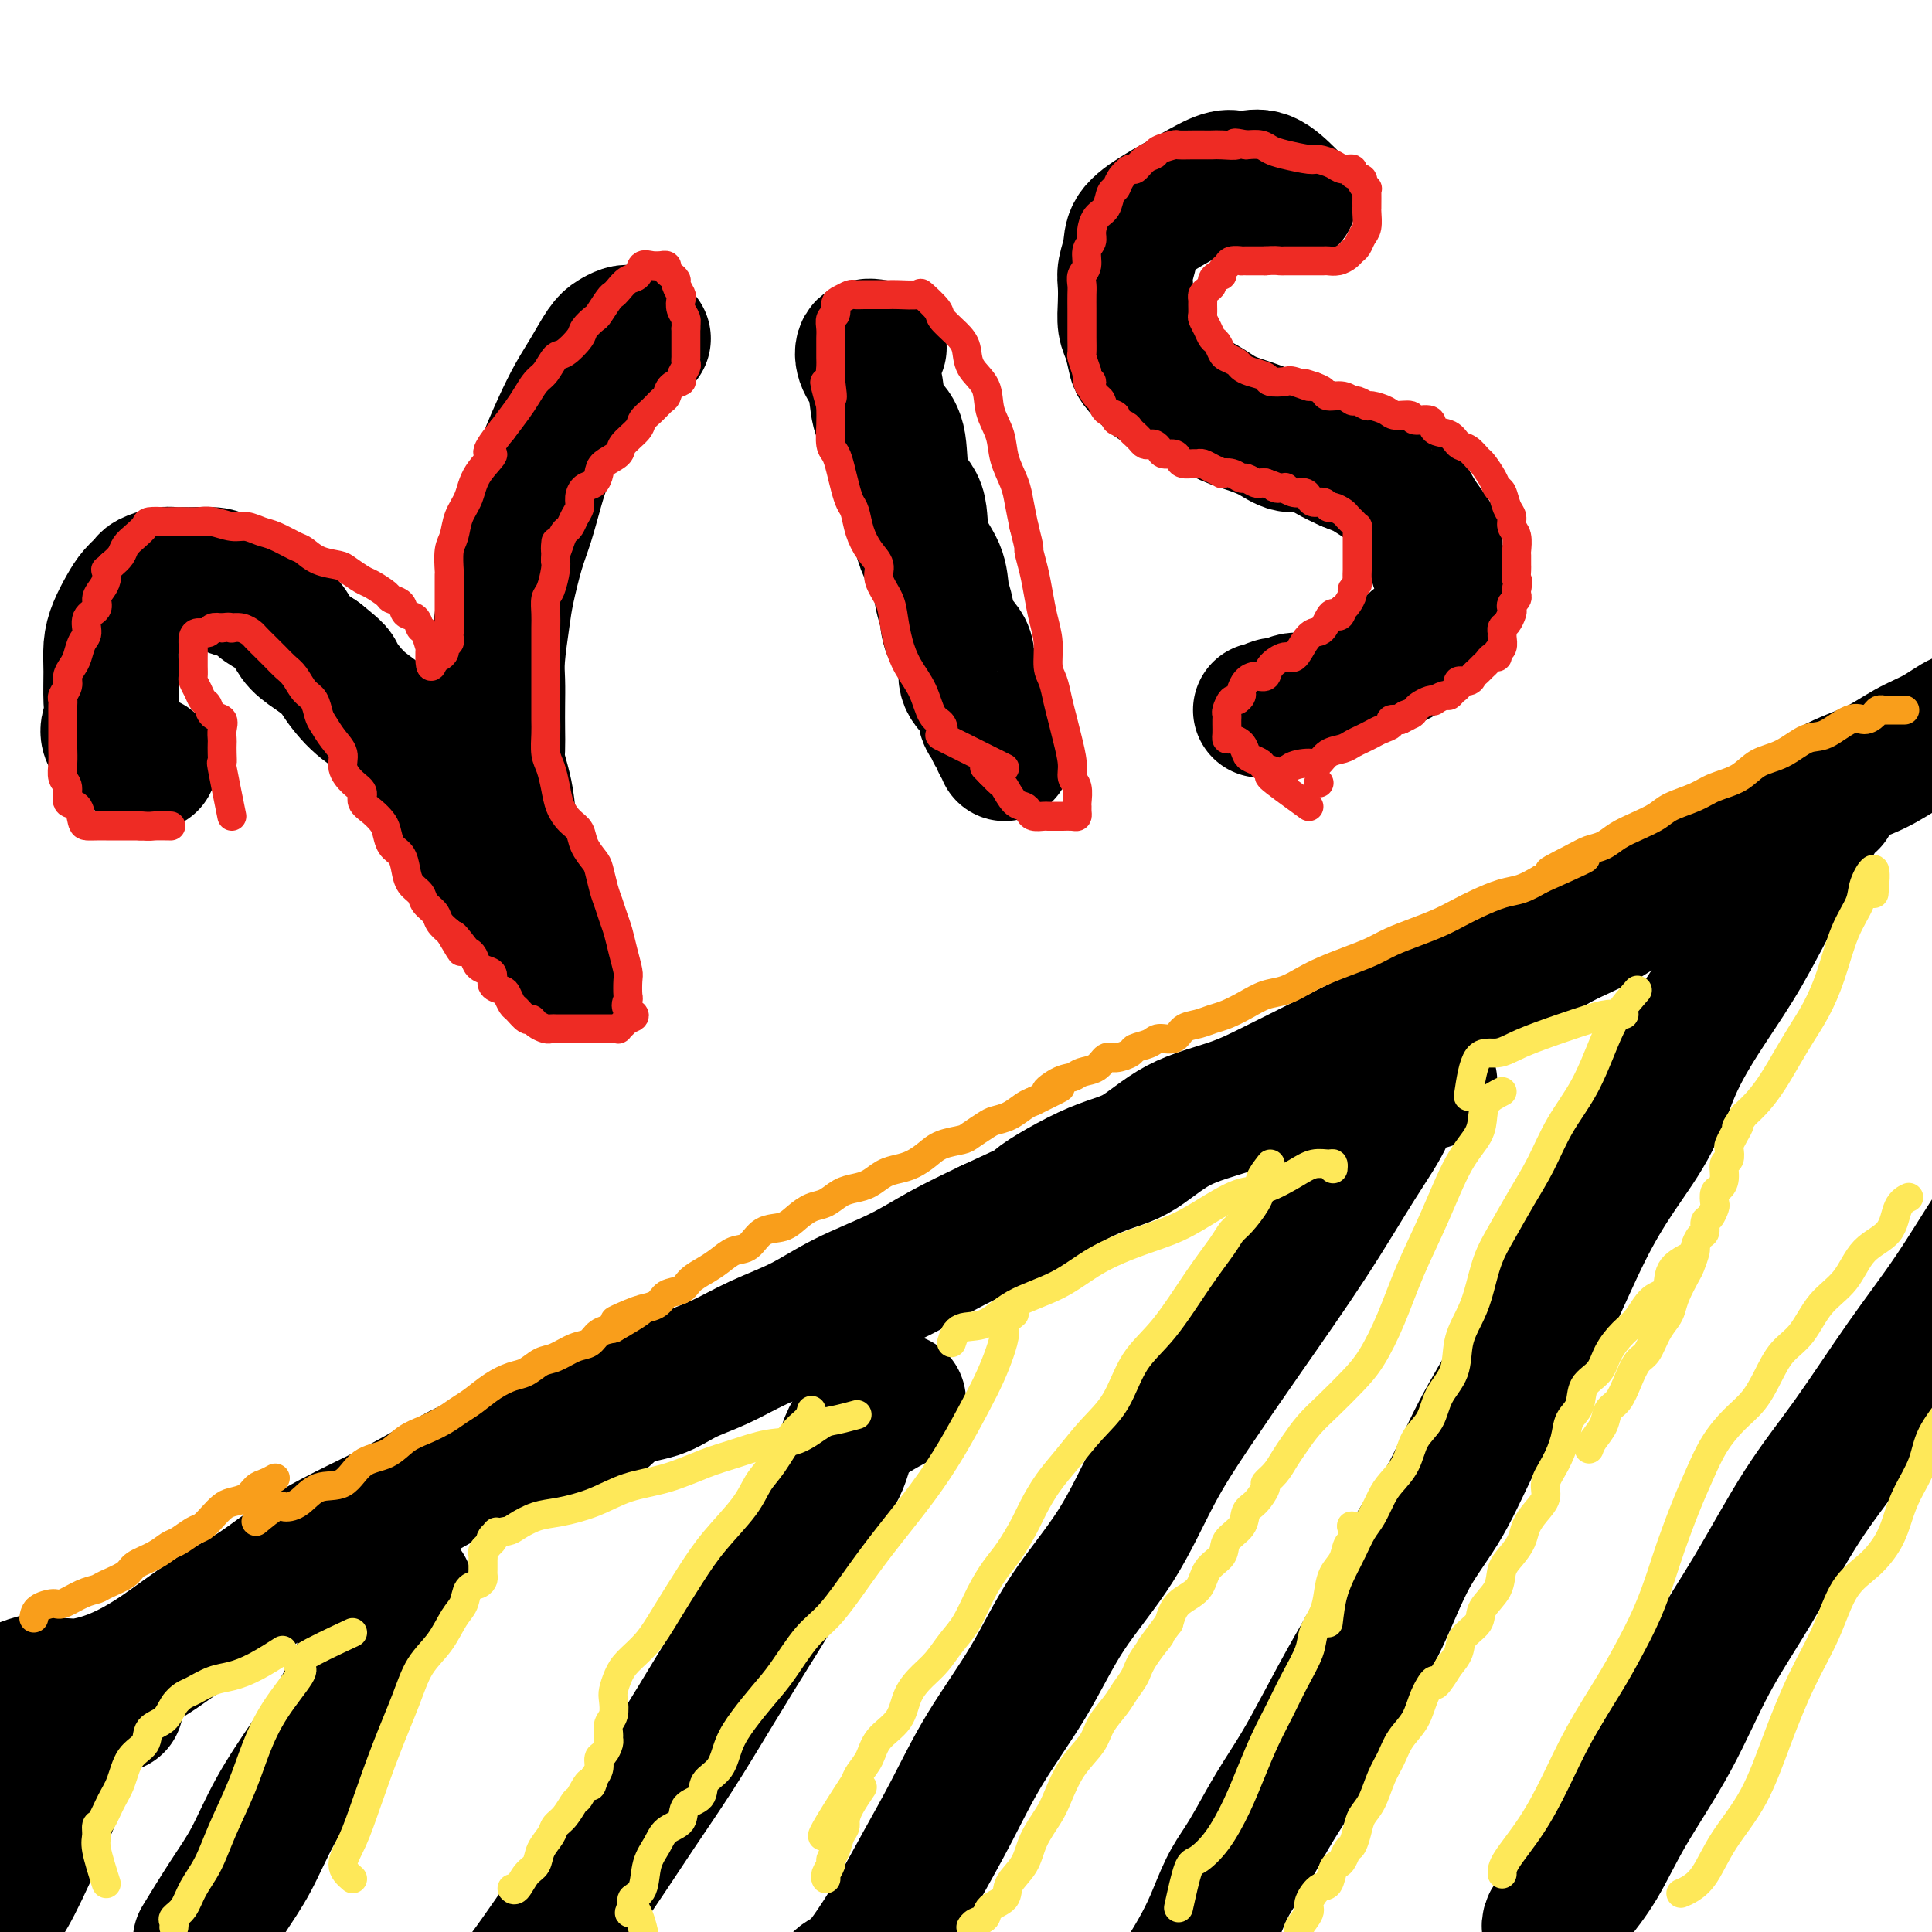 <svg viewBox='0 0 400 400' version='1.1' xmlns='http://www.w3.org/2000/svg' xmlns:xlink='http://www.w3.org/1999/xlink'><g fill='none' stroke='#000000' stroke-width='28' stroke-linecap='round' stroke-linejoin='round'><path d='M186,290c-3.579,1.931 -7.157,3.862 -9,6c-1.843,2.138 -1.950,4.485 -3,7c-1.050,2.515 -3.044,5.200 -5,9c-1.956,3.800 -3.875,8.717 -6,13c-2.125,4.283 -4.457,7.934 -7,12c-2.543,4.066 -5.297,8.547 -8,13c-2.703,4.453 -5.355,8.877 -8,13c-2.645,4.123 -5.283,7.944 -8,12c-2.717,4.056 -5.511,8.345 -8,12c-2.489,3.655 -4.672,6.674 -7,10c-2.328,3.326 -4.802,6.960 -7,10c-2.198,3.040 -4.119,5.488 -6,8c-1.881,2.512 -3.722,5.090 -5,7c-1.278,1.910 -1.992,3.153 -3,4c-1.008,0.847 -2.311,1.298 -3,2c-0.689,0.702 -0.763,1.656 -1,2c-0.237,0.344 -0.638,0.078 -1,0c-0.362,-0.078 -0.685,0.031 -1,0c-0.315,-0.031 -0.623,-0.201 -1,0c-0.377,0.201 -0.822,0.772 -1,1c-0.178,0.228 -0.089,0.114 0,0'/><path d='M296,224c-2.856,0.486 -5.711,0.972 -7,2c-1.289,1.028 -1.010,2.598 -2,5c-0.990,2.402 -3.249,5.636 -6,10c-2.751,4.364 -5.995,9.859 -10,16c-4.005,6.141 -8.772,12.930 -13,19c-4.228,6.070 -7.919,11.422 -11,16c-3.081,4.578 -5.554,8.382 -8,13c-2.446,4.618 -4.865,10.051 -8,15c-3.135,4.949 -6.984,9.416 -10,14c-3.016,4.584 -5.197,9.286 -8,14c-2.803,4.714 -6.227,9.439 -9,14c-2.773,4.561 -4.895,8.959 -7,13c-2.105,4.041 -4.192,7.726 -6,11c-1.808,3.274 -3.336,6.138 -5,9c-1.664,2.862 -3.464,5.721 -5,8c-1.536,2.279 -2.808,3.977 -4,5c-1.192,1.023 -2.306,1.371 -3,2c-0.694,0.629 -0.970,1.540 -1,2c-0.030,0.460 0.184,0.470 0,1c-0.184,0.530 -0.767,1.580 -1,2c-0.233,0.420 -0.117,0.210 0,0'/><path d='M379,166c-0.499,0.238 -0.998,0.477 -2,2c-1.002,1.523 -2.508,4.331 -4,7c-1.492,2.669 -2.970,5.199 -5,9c-2.030,3.801 -4.614,8.872 -7,13c-2.386,4.128 -4.576,7.314 -7,11c-2.424,3.686 -5.084,7.874 -7,12c-1.916,4.126 -3.090,8.190 -5,12c-1.910,3.810 -4.557,7.366 -7,11c-2.443,3.634 -4.682,7.347 -7,12c-2.318,4.653 -4.716,10.247 -7,15c-2.284,4.753 -4.454,8.665 -7,13c-2.546,4.335 -5.466,9.091 -8,14c-2.534,4.909 -4.680,9.969 -7,14c-2.320,4.031 -4.815,7.033 -7,11c-2.185,3.967 -4.061,8.897 -6,13c-1.939,4.103 -3.940,7.377 -6,11c-2.060,3.623 -4.179,7.595 -6,11c-1.821,3.405 -3.344,6.242 -5,9c-1.656,2.758 -3.444,5.436 -5,8c-1.556,2.564 -2.881,5.013 -4,7c-1.119,1.987 -2.032,3.510 -3,5c-0.968,1.490 -1.991,2.946 -3,5c-1.009,2.054 -2.002,4.707 -3,7c-0.998,2.293 -1.999,4.227 -3,6c-1.001,1.773 -2.000,3.387 -3,5'/><path d='M245,409c-21.190,39.179 -7.167,15.625 -2,8c5.167,-7.625 1.476,0.679 0,4c-1.476,3.321 -0.738,1.661 0,0'/><path d='M332,382c-2.453,3.179 -4.905,6.357 -6,8c-1.095,1.643 -0.832,1.750 -1,2c-0.168,0.250 -0.766,0.645 -1,1c-0.234,0.355 -0.105,0.672 0,1c0.105,0.328 0.184,0.667 0,1c-0.184,0.333 -0.632,0.659 -1,1c-0.368,0.341 -0.655,0.698 -1,1c-0.345,0.302 -0.747,0.550 -1,1c-0.253,0.450 -0.358,1.104 0,1c0.358,-0.104 1.178,-0.964 2,-2c0.822,-1.036 1.648,-2.249 3,-4c1.352,-1.751 3.232,-4.041 5,-7c1.768,-2.959 3.424,-6.586 6,-11c2.576,-4.414 6.070,-9.614 9,-15c2.930,-5.386 5.294,-10.959 8,-16c2.706,-5.041 5.753,-9.549 9,-15c3.247,-5.451 6.693,-11.846 10,-17c3.307,-5.154 6.475,-9.069 10,-14c3.525,-4.931 7.408,-10.879 11,-16c3.592,-5.121 6.895,-9.414 10,-14c3.105,-4.586 6.013,-9.465 9,-14c2.987,-4.535 6.052,-8.726 9,-13c2.948,-4.274 5.780,-8.630 8,-12c2.220,-3.370 3.828,-5.753 6,-9c2.172,-3.247 4.906,-7.356 6,-9c1.094,-1.644 0.547,-0.822 0,0'/><path d='M84,329c-1.345,1.471 -2.691,2.941 -4,5c-1.309,2.059 -2.583,4.705 -4,8c-1.417,3.295 -2.978,7.237 -5,11c-2.022,3.763 -4.504,7.346 -7,11c-2.496,3.654 -5.006,7.380 -7,11c-1.994,3.620 -3.473,7.135 -5,10c-1.527,2.865 -3.104,5.079 -5,8c-1.896,2.921 -4.113,6.549 -5,8c-0.887,1.451 -0.443,0.726 0,0'/><path d='M24,353c-2.728,0.662 -5.456,1.323 -7,3c-1.544,1.677 -1.903,4.369 -3,8c-1.097,3.631 -2.933,8.200 -5,13c-2.067,4.800 -4.364,9.831 -6,13c-1.636,3.169 -2.610,4.477 -3,5c-0.390,0.523 -0.195,0.262 0,0'/><path d='M8,348c-1.477,0.420 -2.955,0.841 -3,1c-0.045,0.159 1.341,0.058 3,0c1.659,-0.058 3.591,-0.072 5,0c1.409,0.072 2.295,0.230 4,0c1.705,-0.230 4.229,-0.850 7,-2c2.771,-1.150 5.790,-2.832 9,-5c3.210,-2.168 6.613,-4.823 10,-7c3.387,-2.177 6.760,-3.877 10,-6c3.240,-2.123 6.349,-4.670 10,-7c3.651,-2.330 7.844,-4.443 11,-6c3.156,-1.557 5.277,-2.556 8,-4c2.723,-1.444 6.050,-3.332 9,-5c2.950,-1.668 5.524,-3.116 8,-4c2.476,-0.884 4.855,-1.203 7,-2c2.145,-0.797 4.057,-2.071 6,-3c1.943,-0.929 3.917,-1.512 6,-2c2.083,-0.488 4.273,-0.881 6,-2c1.727,-1.119 2.989,-2.963 5,-4c2.011,-1.037 4.769,-1.266 7,-2c2.231,-0.734 3.936,-1.973 6,-3c2.064,-1.027 4.489,-1.841 7,-3c2.511,-1.159 5.108,-2.661 8,-4c2.892,-1.339 6.079,-2.513 9,-4c2.921,-1.487 5.577,-3.285 9,-5c3.423,-1.715 7.614,-3.346 11,-5c3.386,-1.654 5.967,-3.330 9,-5c3.033,-1.670 6.516,-3.335 10,-5'/><path d='M205,254c19.428,-9.010 10.998,-5.035 10,-5c-0.998,0.035 5.436,-3.868 10,-6c4.564,-2.132 7.259,-2.491 10,-4c2.741,-1.509 5.528,-4.168 9,-6c3.472,-1.832 7.628,-2.838 11,-4c3.372,-1.162 5.959,-2.480 9,-4c3.041,-1.520 6.536,-3.240 10,-5c3.464,-1.760 6.898,-3.559 10,-5c3.102,-1.441 5.874,-2.525 9,-4c3.126,-1.475 6.608,-3.339 10,-5c3.392,-1.661 6.694,-3.117 10,-5c3.306,-1.883 6.617,-4.194 10,-6c3.383,-1.806 6.839,-3.107 10,-5c3.161,-1.893 6.029,-4.379 9,-6c2.971,-1.621 6.046,-2.375 9,-4c2.954,-1.625 5.786,-4.119 9,-6c3.214,-1.881 6.809,-3.150 10,-5c3.191,-1.850 5.977,-4.282 9,-6c3.023,-1.718 6.282,-2.721 9,-4c2.718,-1.279 4.896,-2.832 7,-4c2.104,-1.168 4.136,-1.949 6,-3c1.864,-1.051 3.560,-2.372 5,-3c1.440,-0.628 2.623,-0.564 4,-1c1.377,-0.436 2.947,-1.371 4,-2c1.053,-0.629 1.589,-0.953 2,-1c0.411,-0.047 0.698,0.183 1,0c0.302,-0.183 0.620,-0.780 1,-1c0.380,-0.220 0.823,-0.063 1,0c0.177,0.063 0.089,0.031 0,0'/><path d='M31,158c-3.382,-1.742 -6.763,-3.484 -8,-5c-1.237,-1.516 -0.329,-2.807 0,-4c0.329,-1.193 0.080,-2.290 0,-4c-0.080,-1.710 0.009,-4.033 0,-6c-0.009,-1.967 -0.114,-3.577 0,-5c0.114,-1.423 0.448,-2.657 1,-4c0.552,-1.343 1.320,-2.794 2,-4c0.680,-1.206 1.270,-2.165 2,-3c0.730,-0.835 1.600,-1.544 2,-2c0.400,-0.456 0.332,-0.658 1,-1c0.668,-0.342 2.073,-0.824 3,-1c0.927,-0.176 1.375,-0.045 2,0c0.625,0.045 1.425,0.005 2,0c0.575,-0.005 0.924,0.025 2,0c1.076,-0.025 2.878,-0.106 4,0c1.122,0.106 1.563,0.398 2,1c0.437,0.602 0.870,1.515 2,2c1.130,0.485 2.959,0.541 4,1c1.041,0.459 1.296,1.319 2,2c0.704,0.681 1.859,1.183 3,2c1.141,0.817 2.269,1.951 3,3c0.731,1.049 1.066,2.014 2,3c0.934,0.986 2.467,1.993 4,3'/><path d='M66,136c4.133,3.281 3.467,2.982 4,4c0.533,1.018 2.267,3.351 4,5c1.733,1.649 3.465,2.612 5,4c1.535,1.388 2.871,3.200 4,5c1.129,1.800 2.049,3.589 3,5c0.951,1.411 1.931,2.443 3,4c1.069,1.557 2.227,3.639 3,5c0.773,1.361 1.162,2.003 2,3c0.838,0.997 2.126,2.351 3,4c0.874,1.649 1.333,3.593 2,5c0.667,1.407 1.541,2.276 2,3c0.459,0.724 0.501,1.304 1,2c0.499,0.696 1.453,1.507 2,2c0.547,0.493 0.685,0.667 1,1c0.315,0.333 0.805,0.825 1,1c0.195,0.175 0.095,0.035 0,0c-0.095,-0.035 -0.185,0.037 0,0c0.185,-0.037 0.646,-0.184 1,0c0.354,0.184 0.602,0.697 1,1c0.398,0.303 0.947,0.396 1,1c0.053,0.604 -0.389,1.720 0,2c0.389,0.280 1.610,-0.276 2,0c0.390,0.276 -0.049,1.386 0,2c0.049,0.614 0.588,0.734 1,1c0.412,0.266 0.698,0.680 1,1c0.302,0.320 0.620,0.548 1,1c0.380,0.452 0.823,1.129 1,1c0.177,-0.129 0.089,-1.065 0,-2'/><path d='M115,197c7.228,9.206 0.799,1.720 -2,-2c-2.799,-3.720 -1.968,-3.674 -2,-5c-0.032,-1.326 -0.926,-4.025 -2,-7c-1.074,-2.975 -2.326,-6.227 -3,-9c-0.674,-2.773 -0.769,-5.066 -1,-7c-0.231,-1.934 -0.598,-3.510 -1,-5c-0.402,-1.490 -0.840,-2.894 -1,-4c-0.160,-1.106 -0.044,-1.912 0,-3c0.044,-1.088 0.015,-2.457 0,-4c-0.015,-1.543 -0.016,-3.259 0,-5c0.016,-1.741 0.049,-3.508 0,-5c-0.049,-1.492 -0.179,-2.710 0,-5c0.179,-2.290 0.667,-5.651 1,-8c0.333,-2.349 0.511,-3.686 1,-6c0.489,-2.314 1.289,-5.604 2,-8c0.711,-2.396 1.334,-3.897 2,-6c0.666,-2.103 1.374,-4.809 2,-7c0.626,-2.191 1.168,-3.868 2,-6c0.832,-2.132 1.952,-4.718 3,-7c1.048,-2.282 2.024,-4.261 3,-6c0.976,-1.739 1.952,-3.237 3,-5c1.048,-1.763 2.169,-3.789 3,-5c0.831,-1.211 1.372,-1.606 2,-2c0.628,-0.394 1.344,-0.786 2,-1c0.656,-0.214 1.254,-0.250 2,0c0.746,0.250 1.642,0.786 2,1c0.358,0.214 0.179,0.107 0,0'/><path d='M182,72c-1.212,-0.262 -2.424,-0.524 -3,0c-0.576,0.524 -0.515,1.833 0,3c0.515,1.167 1.484,2.192 2,4c0.516,1.808 0.580,4.399 1,6c0.420,1.601 1.196,2.212 2,3c0.804,0.788 1.638,1.753 2,4c0.362,2.247 0.254,5.777 1,8c0.746,2.223 2.347,3.140 3,5c0.653,1.860 0.358,4.665 1,7c0.642,2.335 2.222,4.202 3,6c0.778,1.798 0.753,3.528 1,5c0.247,1.472 0.765,2.688 1,4c0.235,1.312 0.186,2.721 1,4c0.814,1.279 2.490,2.430 3,4c0.510,1.570 -0.148,3.561 0,5c0.148,1.439 1.100,2.325 2,3c0.900,0.675 1.747,1.137 2,2c0.253,0.863 -0.090,2.125 0,3c0.090,0.875 0.611,1.362 1,2c0.389,0.638 0.644,1.428 1,2c0.356,0.572 0.813,0.928 1,1c0.187,0.072 0.102,-0.138 0,0c-0.102,0.138 -0.223,0.625 0,1c0.223,0.375 0.791,0.640 1,1c0.209,0.360 0.060,0.817 0,1c-0.060,0.183 -0.030,0.091 0,0'/><path d='M267,41c-1.706,-1.686 -3.413,-3.372 -5,-4c-1.587,-0.628 -3.056,-0.199 -4,0c-0.944,0.199 -1.363,0.167 -2,0c-0.637,-0.167 -1.490,-0.468 -3,0c-1.510,0.468 -3.676,1.704 -6,3c-2.324,1.296 -4.805,2.653 -7,4c-2.195,1.347 -4.105,2.684 -5,4c-0.895,1.316 -0.777,2.611 -1,4c-0.223,1.389 -0.789,2.874 -1,4c-0.211,1.126 -0.067,1.895 0,3c0.067,1.105 0.058,2.546 0,4c-0.058,1.454 -0.163,2.922 0,4c0.163,1.078 0.595,1.765 1,3c0.405,1.235 0.782,3.018 1,4c0.218,0.982 0.276,1.164 1,2c0.724,0.836 2.114,2.325 3,3c0.886,0.675 1.267,0.537 2,1c0.733,0.463 1.816,1.527 3,2c1.184,0.473 2.469,0.355 4,1c1.531,0.645 3.308,2.052 5,3c1.692,0.948 3.299,1.437 5,2c1.701,0.563 3.497,1.201 5,2c1.503,0.799 2.712,1.761 4,2c1.288,0.239 2.654,-0.243 4,0c1.346,0.243 2.670,1.212 4,2c1.330,0.788 2.665,1.394 4,2'/><path d='M279,96c6.723,2.762 3.531,1.166 3,1c-0.531,-0.166 1.600,1.099 3,2c1.400,0.901 2.067,1.439 3,2c0.933,0.561 2.130,1.145 3,2c0.870,0.855 1.413,1.980 2,3c0.587,1.020 1.219,1.935 2,3c0.781,1.065 1.712,2.281 2,3c0.288,0.719 -0.067,0.941 0,2c0.067,1.059 0.556,2.955 1,4c0.444,1.045 0.844,1.238 1,2c0.156,0.762 0.069,2.091 0,3c-0.069,0.909 -0.119,1.397 0,2c0.119,0.603 0.406,1.320 0,2c-0.406,0.680 -1.507,1.323 -2,2c-0.493,0.677 -0.379,1.388 -1,2c-0.621,0.612 -1.979,1.126 -3,2c-1.021,0.874 -1.707,2.109 -3,3c-1.293,0.891 -3.193,1.439 -5,2c-1.807,0.561 -3.520,1.135 -5,2c-1.480,0.865 -2.728,2.020 -4,3c-1.272,0.980 -2.569,1.783 -4,2c-1.431,0.217 -2.995,-0.152 -4,0c-1.005,0.152 -1.450,0.825 -2,1c-0.550,0.175 -1.205,-0.149 -2,0c-0.795,0.149 -1.728,0.772 -2,1c-0.272,0.228 0.119,0.061 0,0c-0.119,-0.061 -0.748,-0.018 -1,0c-0.252,0.018 -0.126,0.009 0,0'/></g>
<g fill='none' stroke='#EE2B24' stroke-width='6' stroke-linecap='round' stroke-linejoin='round'><path d='M273,162c0.000,0.000 0.100,0.100 0.1,0.1'/><path d='M271,167c-3.576,-2.587 -7.152,-5.175 -8,-6c-0.848,-0.825 1.032,0.112 2,0c0.968,-0.112 1.026,-1.273 2,-2c0.974,-0.727 2.866,-1.021 4,-1c1.134,0.021 1.511,0.356 2,0c0.489,-0.356 1.090,-1.405 2,-2c0.910,-0.595 2.130,-0.737 3,-1c0.870,-0.263 1.390,-0.648 2,-1c0.610,-0.352 1.311,-0.672 2,-1c0.689,-0.328 1.367,-0.662 2,-1c0.633,-0.338 1.221,-0.678 2,-1c0.779,-0.322 1.748,-0.625 2,-1c0.252,-0.375 -0.214,-0.821 0,-1c0.214,-0.179 1.107,-0.089 2,0'/><path d='M290,149c4.357,-2.096 1.748,-1.336 1,-1c-0.748,0.336 0.364,0.247 1,0c0.636,-0.247 0.796,-0.654 1,-1c0.204,-0.346 0.454,-0.633 1,-1c0.546,-0.367 1.389,-0.816 2,-1c0.611,-0.184 0.989,-0.105 1,0c0.011,0.105 -0.347,0.236 0,0c0.347,-0.236 1.398,-0.838 2,-1c0.602,-0.162 0.757,0.115 1,0c0.243,-0.115 0.576,-0.622 1,-1c0.424,-0.378 0.940,-0.626 1,-1c0.060,-0.374 -0.335,-0.874 0,-1c0.335,-0.126 1.399,0.121 2,0c0.601,-0.121 0.738,-0.611 1,-1c0.262,-0.389 0.649,-0.678 1,-1c0.351,-0.322 0.668,-0.678 1,-1c0.332,-0.322 0.681,-0.610 1,-1c0.319,-0.390 0.607,-0.882 1,-1c0.393,-0.118 0.890,0.137 1,0c0.110,-0.137 -0.167,-0.667 0,-1c0.167,-0.333 0.780,-0.469 1,-1c0.220,-0.531 0.049,-1.455 0,-2c-0.049,-0.545 0.026,-0.709 0,-1c-0.026,-0.291 -0.151,-0.708 0,-1c0.151,-0.292 0.580,-0.459 1,-1c0.420,-0.541 0.830,-1.454 1,-2c0.170,-0.546 0.098,-0.724 0,-1c-0.098,-0.276 -0.222,-0.651 0,-1c0.222,-0.349 0.791,-0.671 1,-1c0.209,-0.329 0.060,-0.665 0,-1c-0.060,-0.335 -0.030,-0.667 0,-1'/><path d='M314,122c0.464,-2.196 0.124,-1.686 0,-2c-0.124,-0.314 -0.032,-1.453 0,-2c0.032,-0.547 0.005,-0.503 0,-1c-0.005,-0.497 0.014,-1.537 0,-2c-0.014,-0.463 -0.059,-0.349 0,-1c0.059,-0.651 0.223,-2.066 0,-3c-0.223,-0.934 -0.834,-1.388 -1,-2c-0.166,-0.612 0.111,-1.384 0,-2c-0.111,-0.616 -0.611,-1.076 -1,-2c-0.389,-0.924 -0.667,-2.312 -1,-3c-0.333,-0.688 -0.722,-0.675 -1,-1c-0.278,-0.325 -0.445,-0.989 -1,-2c-0.555,-1.011 -1.498,-2.369 -2,-3c-0.502,-0.631 -0.562,-0.535 -1,-1c-0.438,-0.465 -1.253,-1.491 -2,-2c-0.747,-0.509 -1.427,-0.499 -2,-1c-0.573,-0.501 -1.041,-1.511 -2,-2c-0.959,-0.489 -2.411,-0.456 -3,-1c-0.589,-0.544 -0.316,-1.665 -1,-2c-0.684,-0.335 -2.323,0.116 -3,0c-0.677,-0.116 -0.390,-0.801 -1,-1c-0.610,-0.199 -2.118,0.086 -3,0c-0.882,-0.086 -1.139,-0.544 -2,-1c-0.861,-0.456 -2.326,-0.911 -3,-1c-0.674,-0.089 -0.555,0.187 -1,0c-0.445,-0.187 -1.452,-0.838 -2,-1c-0.548,-0.162 -0.636,0.164 -1,0c-0.364,-0.164 -1.005,-0.817 -2,-1c-0.995,-0.183 -2.345,0.105 -3,0c-0.655,-0.105 -0.616,-0.601 -1,-1c-0.384,-0.399 -1.192,-0.699 -2,-1'/><path d='M272,80c-4.396,-1.487 -1.386,-0.205 -1,0c0.386,0.205 -1.854,-0.666 -3,-1c-1.146,-0.334 -1.200,-0.131 -2,0c-0.800,0.131 -2.346,0.190 -3,0c-0.654,-0.190 -0.417,-0.629 -1,-1c-0.583,-0.371 -1.988,-0.676 -3,-1c-1.012,-0.324 -1.633,-0.668 -2,-1c-0.367,-0.332 -0.480,-0.651 -1,-1c-0.520,-0.349 -1.449,-0.726 -2,-1c-0.551,-0.274 -0.726,-0.445 -1,-1c-0.274,-0.555 -0.648,-1.496 -1,-2c-0.352,-0.504 -0.683,-0.573 -1,-1c-0.317,-0.427 -0.621,-1.214 -1,-2c-0.379,-0.786 -0.834,-1.573 -1,-2c-0.166,-0.427 -0.042,-0.496 0,-1c0.042,-0.504 0.001,-1.445 0,-2c-0.001,-0.555 0.037,-0.726 0,-1c-0.037,-0.274 -0.151,-0.652 0,-1c0.151,-0.348 0.566,-0.667 1,-1c0.434,-0.333 0.886,-0.681 1,-1c0.114,-0.319 -0.110,-0.610 0,-1c0.110,-0.390 0.553,-0.879 1,-1c0.447,-0.121 0.898,0.125 1,0c0.102,-0.125 -0.146,-0.622 0,-1c0.146,-0.378 0.686,-0.637 1,-1c0.314,-0.363 0.402,-0.829 1,-1c0.598,-0.171 1.704,-0.046 2,0c0.296,0.046 -0.220,0.012 0,0c0.220,-0.012 1.175,-0.003 2,0c0.825,0.003 1.522,0.001 2,0c0.478,-0.001 0.739,-0.000 1,0'/><path d='M262,54c1.876,-0.155 2.568,-0.041 3,0c0.432,0.041 0.606,0.011 1,0c0.394,-0.011 1.008,-0.003 2,0c0.992,0.003 2.363,0.002 3,0c0.637,-0.002 0.542,-0.003 1,0c0.458,0.003 1.471,0.012 2,0c0.529,-0.012 0.576,-0.044 1,0c0.424,0.044 1.227,0.163 2,0c0.773,-0.163 1.517,-0.609 2,-1c0.483,-0.391 0.704,-0.728 1,-1c0.296,-0.272 0.668,-0.479 1,-1c0.332,-0.521 0.625,-1.357 1,-2c0.375,-0.643 0.833,-1.093 1,-2c0.167,-0.907 0.045,-2.271 0,-3c-0.045,-0.729 -0.011,-0.821 0,-1c0.011,-0.179 -0.001,-0.443 0,-1c0.001,-0.557 0.017,-1.406 0,-2c-0.017,-0.594 -0.065,-0.932 0,-1c0.065,-0.068 0.243,0.136 0,0c-0.243,-0.136 -0.909,-0.610 -1,-1c-0.091,-0.390 0.391,-0.696 0,-1c-0.391,-0.304 -1.656,-0.607 -2,-1c-0.344,-0.393 0.234,-0.875 0,-1c-0.234,-0.125 -1.280,0.107 -2,0c-0.720,-0.107 -1.113,-0.553 -2,-1c-0.887,-0.447 -2.267,-0.894 -3,-1c-0.733,-0.106 -0.818,0.129 -2,0c-1.182,-0.129 -3.461,-0.622 -5,-1c-1.539,-0.378 -2.337,-0.640 -3,-1c-0.663,-0.360 -1.189,-0.817 -2,-1c-0.811,-0.183 -1.905,-0.091 -3,0'/><path d='M258,30c-3.700,-0.774 -1.948,-0.207 -2,0c-0.052,0.207 -1.906,0.056 -3,0c-1.094,-0.056 -1.429,-0.016 -2,0c-0.571,0.016 -1.379,0.007 -2,0c-0.621,-0.007 -1.055,-0.013 -2,0c-0.945,0.013 -2.403,0.044 -3,0c-0.597,-0.044 -0.335,-0.161 -1,0c-0.665,0.161 -2.257,0.602 -3,1c-0.743,0.398 -0.637,0.753 -1,1c-0.363,0.247 -1.196,0.385 -2,1c-0.804,0.615 -1.578,1.707 -2,2c-0.422,0.293 -0.493,-0.213 -1,0c-0.507,0.213 -1.449,1.144 -2,2c-0.551,0.856 -0.712,1.636 -1,2c-0.288,0.364 -0.703,0.310 -1,1c-0.297,0.690 -0.476,2.123 -1,3c-0.524,0.877 -1.393,1.197 -2,2c-0.607,0.803 -0.951,2.088 -1,3c-0.049,0.912 0.197,1.452 0,2c-0.197,0.548 -0.837,1.104 -1,2c-0.163,0.896 0.153,2.131 0,3c-0.153,0.869 -0.773,1.373 -1,2c-0.227,0.627 -0.061,1.375 0,2c0.061,0.625 0.016,1.125 0,2c-0.016,0.875 -0.004,2.126 0,3c0.004,0.874 0.000,1.370 0,2c-0.000,0.630 0.003,1.392 0,2c-0.003,0.608 -0.011,1.060 0,2c0.011,0.940 0.041,2.369 0,3c-0.041,0.631 -0.155,0.466 0,1c0.155,0.534 0.577,1.767 1,3'/><path d='M225,77c0.239,4.290 0.836,2.515 1,2c0.164,-0.515 -0.106,0.229 0,1c0.106,0.771 0.587,1.569 1,2c0.413,0.431 0.758,0.497 1,1c0.242,0.503 0.379,1.444 1,2c0.621,0.556 1.724,0.726 2,1c0.276,0.274 -0.277,0.650 0,1c0.277,0.350 1.384,0.672 2,1c0.616,0.328 0.743,0.663 1,1c0.257,0.337 0.646,0.678 1,1c0.354,0.322 0.672,0.625 1,1c0.328,0.375 0.664,0.822 1,1c0.336,0.178 0.671,0.085 1,0c0.329,-0.085 0.652,-0.164 1,0c0.348,0.164 0.722,0.569 1,1c0.278,0.431 0.459,0.886 1,1c0.541,0.114 1.440,-0.113 2,0c0.560,0.113 0.779,0.565 1,1c0.221,0.435 0.443,0.851 1,1c0.557,0.149 1.450,0.029 2,0c0.550,-0.029 0.759,0.031 1,0c0.241,-0.031 0.515,-0.153 1,0c0.485,0.153 1.181,0.581 2,1c0.819,0.419 1.763,0.829 2,1c0.237,0.171 -0.231,0.102 0,0c0.231,-0.102 1.161,-0.238 2,0c0.839,0.238 1.587,0.848 2,1c0.413,0.152 0.492,-0.155 1,0c0.508,0.155 1.444,0.773 2,1c0.556,0.227 0.730,0.065 1,0c0.270,-0.065 0.635,-0.032 1,0'/><path d='M262,100c4.192,1.460 2.174,1.108 2,1c-0.174,-0.108 1.498,0.026 2,0c0.502,-0.026 -0.165,-0.213 0,0c0.165,0.213 1.161,0.827 2,1c0.839,0.173 1.520,-0.093 2,0c0.480,0.093 0.757,0.546 1,1c0.243,0.454 0.450,0.909 1,1c0.550,0.091 1.442,-0.183 2,0c0.558,0.183 0.780,0.824 1,1c0.220,0.176 0.436,-0.112 1,0c0.564,0.112 1.475,0.622 2,1c0.525,0.378 0.662,0.622 1,1c0.338,0.378 0.875,0.889 1,1c0.125,0.111 -0.163,-0.177 0,0c0.163,0.177 0.776,0.821 1,1c0.224,0.179 0.060,-0.107 0,0c-0.060,0.107 -0.016,0.606 0,1c0.016,0.394 0.004,0.683 0,1c-0.004,0.317 -0.001,0.661 0,1c0.001,0.339 0.000,0.673 0,1c-0.000,0.327 -0.000,0.646 0,1c0.000,0.354 -0.000,0.743 0,1c0.000,0.257 0.001,0.383 0,1c-0.001,0.617 -0.004,1.724 0,2c0.004,0.276 0.016,-0.278 0,0c-0.016,0.278 -0.060,1.388 0,2c0.060,0.612 0.223,0.728 0,1c-0.223,0.272 -0.833,0.702 -1,1c-0.167,0.298 0.109,0.465 0,1c-0.109,0.535 -0.603,1.439 -1,2c-0.397,0.561 -0.699,0.781 -1,1'/><path d='M278,126c-0.667,2.840 -1.334,0.941 -2,1c-0.666,0.059 -1.332,2.077 -2,3c-0.668,0.923 -1.338,0.750 -2,1c-0.662,0.250 -1.314,0.922 -2,2c-0.686,1.078 -1.405,2.561 -2,3c-0.595,0.439 -1.066,-0.168 -2,0c-0.934,0.168 -2.331,1.109 -3,2c-0.669,0.891 -0.609,1.730 -1,2c-0.391,0.270 -1.232,-0.028 -2,0c-0.768,0.028 -1.462,0.384 -2,1c-0.538,0.616 -0.918,1.492 -1,2c-0.082,0.508 0.136,0.646 0,1c-0.136,0.354 -0.625,0.922 -1,1c-0.375,0.078 -0.636,-0.333 -1,0c-0.364,0.333 -0.830,1.412 -1,2c-0.170,0.588 -0.046,0.686 0,1c0.046,0.314 0.012,0.845 0,1c-0.012,0.155 -0.001,-0.064 0,0c0.001,0.064 -0.007,0.411 0,1c0.007,0.589 0.030,1.418 0,2c-0.030,0.582 -0.111,0.915 0,1c0.111,0.085 0.415,-0.079 1,0c0.585,0.079 1.450,0.402 2,1c0.550,0.598 0.785,1.470 1,2c0.215,0.530 0.408,0.717 1,1c0.592,0.283 1.581,0.664 2,1c0.419,0.336 0.267,0.629 1,1c0.733,0.371 2.352,0.820 3,1c0.648,0.180 0.324,0.090 0,0'/><path d='M208,159c-4.945,-2.476 -9.890,-4.951 -12,-6c-2.110,-1.049 -1.384,-0.670 -1,-1c0.384,-0.330 0.426,-1.367 0,-2c-0.426,-0.633 -1.319,-0.861 -2,-2c-0.681,-1.139 -1.151,-3.189 -2,-5c-0.849,-1.811 -2.078,-3.384 -3,-5c-0.922,-1.616 -1.538,-3.276 -2,-5c-0.462,-1.724 -0.771,-3.514 -1,-5c-0.229,-1.486 -0.380,-2.669 -1,-4c-0.620,-1.331 -1.710,-2.811 -2,-4c-0.290,-1.189 0.221,-2.085 0,-3c-0.221,-0.915 -1.172,-1.847 -2,-3c-0.828,-1.153 -1.531,-2.528 -2,-4c-0.469,-1.472 -0.703,-3.042 -1,-4c-0.297,-0.958 -0.658,-1.305 -1,-2c-0.342,-0.695 -0.666,-1.739 -1,-3c-0.334,-1.261 -0.678,-2.738 -1,-4c-0.322,-1.262 -0.622,-2.307 -1,-3c-0.378,-0.693 -0.832,-1.033 -1,-2c-0.168,-0.967 -0.048,-2.562 0,-4c0.048,-1.438 0.024,-2.719 0,-4'/><path d='M172,84c-2.475,-8.667 -0.663,-3.333 0,-2c0.663,1.333 0.178,-1.333 0,-3c-0.178,-1.667 -0.047,-2.333 0,-3c0.047,-0.667 0.012,-1.334 0,-2c-0.012,-0.666 0.001,-1.329 0,-2c-0.001,-0.671 -0.015,-1.349 0,-2c0.015,-0.651 0.058,-1.273 0,-2c-0.058,-0.727 -0.219,-1.557 0,-2c0.219,-0.443 0.818,-0.497 1,-1c0.182,-0.503 -0.051,-1.455 0,-2c0.051,-0.545 0.387,-0.682 1,-1c0.613,-0.318 1.502,-0.817 2,-1c0.498,-0.183 0.606,-0.049 1,0c0.394,0.049 1.073,0.014 2,0c0.927,-0.014 2.102,-0.006 3,0c0.898,0.006 1.520,0.012 2,0c0.480,-0.012 0.820,-0.040 2,0c1.180,0.040 3.201,0.149 4,0c0.799,-0.149 0.375,-0.558 1,0c0.625,0.558 2.298,2.081 3,3c0.702,0.919 0.434,1.234 1,2c0.566,0.766 1.968,1.982 3,3c1.032,1.018 1.695,1.839 2,3c0.305,1.161 0.252,2.662 1,4c0.748,1.338 2.298,2.514 3,4c0.702,1.486 0.555,3.281 1,5c0.445,1.719 1.481,3.361 2,5c0.519,1.639 0.521,3.274 1,5c0.479,1.726 1.437,3.542 2,5c0.563,1.458 0.732,2.560 1,4c0.268,1.440 0.634,3.220 1,5'/><path d='M212,109c1.417,5.440 0.958,4.540 1,5c0.042,0.460 0.585,2.280 1,4c0.415,1.720 0.703,3.341 1,5c0.297,1.659 0.604,3.356 1,5c0.396,1.644 0.880,3.233 1,5c0.120,1.767 -0.123,3.710 0,5c0.123,1.290 0.611,1.927 1,3c0.389,1.073 0.678,2.581 1,4c0.322,1.419 0.679,2.749 1,4c0.321,1.251 0.608,2.423 1,4c0.392,1.577 0.890,3.560 1,5c0.110,1.440 -0.167,2.336 0,3c0.167,0.664 0.777,1.096 1,2c0.223,0.904 0.058,2.281 0,3c-0.058,0.719 -0.008,0.781 0,1c0.008,0.219 -0.024,0.595 0,1c0.024,0.405 0.105,0.841 0,1c-0.105,0.159 -0.394,0.042 -1,0c-0.606,-0.042 -1.528,-0.011 -2,0c-0.472,0.011 -0.494,0.000 -1,0c-0.506,-0.000 -1.497,0.011 -2,0c-0.503,-0.011 -0.519,-0.042 -1,0c-0.481,0.042 -1.428,0.158 -2,0c-0.572,-0.158 -0.768,-0.591 -1,-1c-0.232,-0.409 -0.499,-0.795 -1,-1c-0.501,-0.205 -1.238,-0.230 -2,-1c-0.762,-0.770 -1.551,-2.284 -2,-3c-0.449,-0.716 -0.557,-0.633 -1,-1c-0.443,-0.367 -1.222,-1.183 -2,-2'/><path d='M205,160c-1.622,-1.622 -1.178,-1.178 -1,-1c0.178,0.178 0.089,0.089 0,0'/><path d='M48,169c-0.845,-4.159 -1.690,-8.318 -2,-10c-0.310,-1.682 -0.083,-0.887 0,-1c0.083,-0.113 0.024,-1.133 0,-2c-0.024,-0.867 -0.013,-1.579 0,-2c0.013,-0.421 0.029,-0.551 0,-1c-0.029,-0.449 -0.102,-1.219 0,-2c0.102,-0.781 0.378,-1.574 0,-2c-0.378,-0.426 -1.412,-0.485 -2,-1c-0.588,-0.515 -0.732,-1.485 -1,-2c-0.268,-0.515 -0.660,-0.575 -1,-1c-0.340,-0.425 -0.627,-1.216 -1,-2c-0.373,-0.784 -0.832,-1.561 -1,-2c-0.168,-0.439 -0.046,-0.541 0,-1c0.046,-0.459 0.014,-1.276 0,-2c-0.014,-0.724 -0.011,-1.356 0,-2c0.011,-0.644 0.030,-1.301 0,-2c-0.030,-0.699 -0.107,-1.442 0,-2c0.107,-0.558 0.400,-0.933 1,-1c0.600,-0.067 1.508,0.174 2,0c0.492,-0.174 0.569,-0.764 1,-1c0.431,-0.236 1.215,-0.118 2,0'/><path d='M46,130c1.406,-0.313 1.920,-0.096 2,0c0.080,0.096 -0.274,0.070 0,0c0.274,-0.070 1.176,-0.185 2,0c0.824,0.185 1.572,0.669 2,1c0.428,0.331 0.537,0.510 1,1c0.463,0.490 1.278,1.290 2,2c0.722,0.710 1.349,1.330 2,2c0.651,0.670 1.326,1.391 2,2c0.674,0.609 1.346,1.107 2,2c0.654,0.893 1.291,2.182 2,3c0.709,0.818 1.490,1.167 2,2c0.510,0.833 0.748,2.151 1,3c0.252,0.849 0.518,1.228 1,2c0.482,0.772 1.181,1.936 2,3c0.819,1.064 1.759,2.028 2,3c0.241,0.972 -0.217,1.951 0,3c0.217,1.049 1.108,2.168 2,3c0.892,0.832 1.783,1.377 2,2c0.217,0.623 -0.241,1.326 0,2c0.241,0.674 1.182,1.321 2,2c0.818,0.679 1.515,1.392 2,2c0.485,0.608 0.759,1.111 1,2c0.241,0.889 0.450,2.163 1,3c0.550,0.837 1.442,1.235 2,2c0.558,0.765 0.783,1.896 1,3c0.217,1.104 0.424,2.183 1,3c0.576,0.817 1.519,1.374 2,2c0.481,0.626 0.500,1.323 1,2c0.500,0.677 1.481,1.336 2,2c0.519,0.664 0.577,1.333 1,2c0.423,0.667 1.212,1.334 2,2'/><path d='M93,193c4.449,7.545 1.572,2.407 1,1c-0.572,-1.407 1.159,0.919 2,2c0.841,1.081 0.790,0.919 1,1c0.210,0.081 0.681,0.407 1,1c0.319,0.593 0.484,1.455 1,2c0.516,0.545 1.381,0.775 2,1c0.619,0.225 0.992,0.446 1,1c0.008,0.554 -0.350,1.443 0,2c0.350,0.557 1.407,0.784 2,1c0.593,0.216 0.722,0.421 1,1c0.278,0.579 0.703,1.531 1,2c0.297,0.469 0.464,0.455 1,1c0.536,0.545 1.439,1.649 2,2c0.561,0.351 0.780,-0.049 1,0c0.220,0.049 0.439,0.549 1,1c0.561,0.451 1.462,0.853 2,1c0.538,0.147 0.711,0.039 1,0c0.289,-0.039 0.692,-0.011 1,0c0.308,0.011 0.520,0.003 1,0c0.480,-0.003 1.227,-0.001 2,0c0.773,0.001 1.573,0.000 2,0c0.427,-0.000 0.481,0.000 1,0c0.519,-0.000 1.502,-0.000 2,0c0.498,0.000 0.511,0.001 1,0c0.489,-0.001 1.454,-0.003 2,0c0.546,0.003 0.672,0.011 1,0c0.328,-0.011 0.859,-0.042 1,0c0.141,0.042 -0.106,0.155 0,0c0.106,-0.155 0.567,-0.580 1,-1c0.433,-0.420 0.838,-0.834 1,-1c0.162,-0.166 0.081,-0.083 0,0'/><path d='M130,211c2.630,-0.646 0.706,-1.260 0,-2c-0.706,-0.740 -0.192,-1.608 0,-2c0.192,-0.392 0.063,-0.310 0,-1c-0.063,-0.690 -0.058,-2.151 0,-3c0.058,-0.849 0.170,-1.084 0,-2c-0.170,-0.916 -0.623,-2.512 -1,-4c-0.377,-1.488 -0.679,-2.868 -1,-4c-0.321,-1.132 -0.662,-2.018 -1,-3c-0.338,-0.982 -0.672,-2.062 -1,-3c-0.328,-0.938 -0.650,-1.736 -1,-3c-0.350,-1.264 -0.726,-2.995 -1,-4c-0.274,-1.005 -0.444,-1.283 -1,-2c-0.556,-0.717 -1.497,-1.874 -2,-3c-0.503,-1.126 -0.568,-2.220 -1,-3c-0.432,-0.780 -1.230,-1.246 -2,-2c-0.770,-0.754 -1.513,-1.794 -2,-3c-0.487,-1.206 -0.719,-2.576 -1,-4c-0.281,-1.424 -0.611,-2.901 -1,-4c-0.389,-1.099 -0.836,-1.819 -1,-3c-0.164,-1.181 -0.044,-2.823 0,-4c0.044,-1.177 0.012,-1.889 0,-3c-0.012,-1.111 -0.003,-2.622 0,-4c0.003,-1.378 0.001,-2.623 0,-4c-0.001,-1.377 -0.001,-2.887 0,-4c0.001,-1.113 0.003,-1.829 0,-3c-0.003,-1.171 -0.011,-2.796 0,-4c0.011,-1.204 0.042,-1.986 0,-3c-0.042,-1.014 -0.155,-2.262 0,-3c0.155,-0.738 0.580,-0.968 1,-2c0.420,-1.032 0.834,-2.866 1,-4c0.166,-1.134 0.083,-1.567 0,-2'/><path d='M115,116c0.261,-6.550 -0.085,-2.924 0,-2c0.085,0.924 0.601,-0.855 1,-2c0.399,-1.145 0.681,-1.657 1,-2c0.319,-0.343 0.676,-0.515 1,-1c0.324,-0.485 0.615,-1.281 1,-2c0.385,-0.719 0.863,-1.362 1,-2c0.137,-0.638 -0.068,-1.273 0,-2c0.068,-0.727 0.407,-1.546 1,-2c0.593,-0.454 1.438,-0.543 2,-1c0.562,-0.457 0.841,-1.281 1,-2c0.159,-0.719 0.199,-1.333 1,-2c0.801,-0.667 2.364,-1.386 3,-2c0.636,-0.614 0.345,-1.124 1,-2c0.655,-0.876 2.256,-2.117 3,-3c0.744,-0.883 0.632,-1.406 1,-2c0.368,-0.594 1.217,-1.259 2,-2c0.783,-0.741 1.501,-1.560 2,-2c0.499,-0.440 0.778,-0.503 1,-1c0.222,-0.497 0.385,-1.428 1,-2c0.615,-0.572 1.681,-0.784 2,-1c0.319,-0.216 -0.111,-0.435 0,-1c0.111,-0.565 0.762,-1.475 1,-2c0.238,-0.525 0.064,-0.666 0,-1c-0.064,-0.334 -0.017,-0.863 0,-1c0.017,-0.137 0.005,0.117 0,0c-0.005,-0.117 -0.001,-0.604 0,-1c0.001,-0.396 0.000,-0.700 0,-1c-0.000,-0.300 -0.000,-0.596 0,-1c0.000,-0.404 0.000,-0.916 0,-1c-0.000,-0.084 -0.000,0.262 0,0c0.000,-0.262 0.000,-1.131 0,-2'/><path d='M142,68c0.139,-1.737 -0.014,-1.080 0,-1c0.014,0.080 0.196,-0.416 0,-1c-0.196,-0.584 -0.770,-1.256 -1,-2c-0.230,-0.744 -0.117,-1.561 0,-2c0.117,-0.439 0.237,-0.498 0,-1c-0.237,-0.502 -0.833,-1.445 -1,-2c-0.167,-0.555 0.095,-0.723 0,-1c-0.095,-0.277 -0.546,-0.663 -1,-1c-0.454,-0.337 -0.912,-0.626 -1,-1c-0.088,-0.374 0.194,-0.834 0,-1c-0.194,-0.166 -0.863,-0.037 -1,0c-0.137,0.037 0.259,-0.016 0,0c-0.259,0.016 -1.172,0.102 -2,0c-0.828,-0.102 -1.570,-0.392 -2,0c-0.430,0.392 -0.548,1.465 -1,2c-0.452,0.535 -1.238,0.532 -2,1c-0.762,0.468 -1.498,1.406 -2,2c-0.502,0.594 -0.769,0.845 -1,1c-0.231,0.155 -0.427,0.214 -1,1c-0.573,0.786 -1.522,2.299 -2,3c-0.478,0.701 -0.484,0.592 -1,1c-0.516,0.408 -1.542,1.335 -2,2c-0.458,0.665 -0.349,1.069 -1,2c-0.651,0.931 -2.061,2.388 -3,3c-0.939,0.612 -1.405,0.379 -2,1c-0.595,0.621 -1.317,2.097 -2,3c-0.683,0.903 -1.327,1.232 -2,2c-0.673,0.768 -1.373,1.976 -2,3c-0.627,1.024 -1.179,1.864 -2,3c-0.821,1.136 -1.910,2.568 -3,4'/><path d='M104,89c-5.091,6.217 -2.320,4.761 -2,5c0.320,0.239 -1.813,2.173 -3,4c-1.187,1.827 -1.428,3.548 -2,5c-0.572,1.452 -1.474,2.636 -2,4c-0.526,1.364 -0.677,2.908 -1,4c-0.323,1.092 -0.819,1.731 -1,3c-0.181,1.269 -0.049,3.166 0,4c0.049,0.834 0.013,0.605 0,1c-0.013,0.395 -0.003,1.415 0,2c0.003,0.585 0.001,0.734 0,1c-0.001,0.266 -0.000,0.650 0,1c0.000,0.350 0.000,0.668 0,1c-0.000,0.332 -0.000,0.680 0,1c0.000,0.320 0.000,0.614 0,1c-0.000,0.386 -0.000,0.864 0,1c0.000,0.136 0.000,-0.069 0,0c-0.000,0.069 -0.000,0.414 0,1c0.000,0.586 0.001,1.414 0,2c-0.001,0.586 -0.004,0.931 0,1c0.004,0.069 0.016,-0.136 0,0c-0.016,0.136 -0.060,0.615 0,1c0.060,0.385 0.223,0.678 0,1c-0.223,0.322 -0.833,0.674 -1,1c-0.167,0.326 0.109,0.626 0,1c-0.109,0.374 -0.603,0.821 -1,1c-0.397,0.179 -0.699,0.089 -1,0'/><path d='M90,136c-1.012,4.274 -1.044,0.459 -1,-1c0.044,-1.459 0.162,-0.561 0,-1c-0.162,-0.439 -0.606,-2.215 -1,-3c-0.394,-0.785 -0.740,-0.578 -1,-1c-0.260,-0.422 -0.435,-1.474 -1,-2c-0.565,-0.526 -1.520,-0.526 -2,-1c-0.480,-0.474 -0.483,-1.421 -1,-2c-0.517,-0.579 -1.546,-0.789 -2,-1c-0.454,-0.211 -0.332,-0.424 -1,-1c-0.668,-0.576 -2.125,-1.515 -3,-2c-0.875,-0.485 -1.169,-0.515 -2,-1c-0.831,-0.485 -2.199,-1.424 -3,-2c-0.801,-0.576 -1.036,-0.788 -2,-1c-0.964,-0.212 -2.656,-0.424 -4,-1c-1.344,-0.576 -2.341,-1.517 -3,-2c-0.659,-0.483 -0.979,-0.507 -2,-1c-1.021,-0.493 -2.741,-1.457 -4,-2c-1.259,-0.543 -2.055,-0.667 -3,-1c-0.945,-0.333 -2.037,-0.874 -3,-1c-0.963,-0.126 -1.796,0.162 -3,0c-1.204,-0.162 -2.779,-0.775 -4,-1c-1.221,-0.225 -2.089,-0.061 -3,0c-0.911,0.061 -1.864,0.018 -3,0c-1.136,-0.018 -2.454,-0.013 -3,0c-0.546,0.013 -0.321,0.034 -1,0c-0.679,-0.034 -2.261,-0.122 -3,0c-0.739,0.122 -0.634,0.455 -1,1c-0.366,0.545 -1.201,1.301 -2,2c-0.799,0.699 -1.561,1.342 -2,2c-0.439,0.658 -0.554,1.331 -1,2c-0.446,0.669 -1.223,1.335 -2,2'/><path d='M23,117c-1.475,1.523 -1.164,0.831 -1,1c0.164,0.169 0.180,1.199 0,2c-0.180,0.801 -0.555,1.373 -1,2c-0.445,0.627 -0.959,1.308 -1,2c-0.041,0.692 0.392,1.397 0,2c-0.392,0.603 -1.610,1.106 -2,2c-0.390,0.894 0.049,2.179 0,3c-0.049,0.821 -0.587,1.178 -1,2c-0.413,0.822 -0.703,2.108 -1,3c-0.297,0.892 -0.601,1.391 -1,2c-0.399,0.609 -0.891,1.328 -1,2c-0.109,0.672 0.167,1.297 0,2c-0.167,0.703 -0.777,1.486 -1,2c-0.223,0.514 -0.060,0.761 0,1c0.060,0.239 0.016,0.472 0,1c-0.016,0.528 -0.004,1.351 0,2c0.004,0.649 -0.000,1.122 0,2c0.000,0.878 0.004,2.159 0,3c-0.004,0.841 -0.017,1.242 0,2c0.017,0.758 0.064,1.875 0,3c-0.064,1.125 -0.238,2.259 0,3c0.238,0.741 0.889,1.088 1,2c0.111,0.912 -0.318,2.388 0,3c0.318,0.612 1.383,0.360 2,1c0.617,0.640 0.784,2.171 1,3c0.216,0.829 0.480,0.954 1,1c0.520,0.046 1.297,0.012 2,0c0.703,-0.012 1.333,-0.003 2,0c0.667,0.003 1.372,0.001 2,0c0.628,-0.001 1.179,-0.000 2,0c0.821,0.000 1.910,0.000 3,0'/><path d='M29,171c2.357,0.155 2.250,0.042 3,0c0.750,-0.042 2.357,-0.012 3,0c0.643,0.012 0.321,0.006 0,0'/></g>
<g fill='none' stroke='#F99E1B' stroke-width='6' stroke-linecap='round' stroke-linejoin='round'><path d='M7,335c0.117,-0.718 0.234,-1.435 1,-2c0.766,-0.565 2.181,-0.977 3,-1c0.819,-0.023 1.042,0.342 2,0c0.958,-0.342 2.649,-1.390 4,-2c1.351,-0.610 2.360,-0.782 3,-1c0.640,-0.218 0.910,-0.482 2,-1c1.090,-0.518 3.001,-1.289 4,-2c0.999,-0.711 1.086,-1.360 2,-2c0.914,-0.640 2.653,-1.270 4,-2c1.347,-0.730 2.300,-1.560 3,-2c0.700,-0.440 1.146,-0.489 2,-1c0.854,-0.511 2.114,-1.485 3,-2c0.886,-0.515 1.396,-0.571 2,-1c0.604,-0.429 1.303,-1.232 2,-2c0.697,-0.768 1.394,-1.501 2,-2c0.606,-0.499 1.121,-0.764 2,-1c0.879,-0.236 2.122,-0.445 3,-1c0.878,-0.555 1.390,-1.457 2,-2c0.610,-0.543 1.317,-0.727 2,-1c0.683,-0.273 1.341,-0.637 2,-1'/><path d='M53,315c1.532,-1.274 3.064,-2.548 4,-3c0.936,-0.452 1.277,-0.082 2,0c0.723,0.082 1.827,-0.123 3,-1c1.173,-0.877 2.413,-2.427 4,-3c1.587,-0.573 3.519,-0.170 5,-1c1.481,-0.830 2.511,-2.894 4,-4c1.489,-1.106 3.438,-1.255 5,-2c1.562,-0.745 2.738,-2.085 4,-3c1.262,-0.915 2.609,-1.403 4,-2c1.391,-0.597 2.827,-1.302 4,-2c1.173,-0.698 2.085,-1.390 3,-2c0.915,-0.610 1.834,-1.137 3,-2c1.166,-0.863 2.579,-2.061 4,-3c1.421,-0.939 2.848,-1.618 4,-2c1.152,-0.382 2.028,-0.469 3,-1c0.972,-0.531 2.041,-1.508 3,-2c0.959,-0.492 1.807,-0.499 3,-1c1.193,-0.501 2.732,-1.495 4,-2c1.268,-0.505 2.264,-0.521 3,-1c0.736,-0.479 1.210,-1.423 2,-2c0.790,-0.577 1.895,-0.789 3,-1'/><path d='M127,275c11.513,-6.594 3.296,-3.080 1,-2c-2.296,1.080 1.328,-0.273 3,-1c1.672,-0.727 1.392,-0.828 2,-1c0.608,-0.172 2.105,-0.416 3,-1c0.895,-0.584 1.187,-1.507 2,-2c0.813,-0.493 2.146,-0.556 3,-1c0.854,-0.444 1.229,-1.269 2,-2c0.771,-0.731 1.938,-1.370 3,-2c1.062,-0.630 2.020,-1.253 3,-2c0.980,-0.747 1.980,-1.617 3,-2c1.020,-0.383 2.058,-0.278 3,-1c0.942,-0.722 1.788,-2.273 3,-3c1.212,-0.727 2.789,-0.632 4,-1c1.211,-0.368 2.057,-1.198 3,-2c0.943,-0.802 1.985,-1.576 3,-2c1.015,-0.424 2.004,-0.499 3,-1c0.996,-0.501 1.999,-1.430 3,-2c1.001,-0.570 2.000,-0.782 3,-1c1.000,-0.218 2.000,-0.442 3,-1c1.000,-0.558 1.999,-1.448 3,-2c1.001,-0.552 2.005,-0.764 3,-1c0.995,-0.236 1.980,-0.496 3,-1c1.020,-0.504 2.073,-1.252 3,-2c0.927,-0.748 1.728,-1.496 3,-2c1.272,-0.504 3.015,-0.764 4,-1c0.985,-0.236 1.212,-0.448 2,-1c0.788,-0.552 2.137,-1.443 3,-2c0.863,-0.557 1.242,-0.778 2,-1c0.758,-0.222 1.896,-0.444 3,-1c1.104,-0.556 2.172,-1.444 3,-2c0.828,-0.556 1.414,-0.778 2,-1'/><path d='M214,228c9.264,-4.521 4.425,-2.323 3,-2c-1.425,0.323 0.563,-1.228 2,-2c1.437,-0.772 2.323,-0.766 3,-1c0.677,-0.234 1.145,-0.707 2,-1c0.855,-0.293 2.097,-0.407 3,-1c0.903,-0.593 1.467,-1.664 2,-2c0.533,-0.336 1.034,0.063 2,0c0.966,-0.063 2.398,-0.590 3,-1c0.602,-0.410 0.373,-0.705 1,-1c0.627,-0.295 2.110,-0.590 3,-1c0.890,-0.410 1.186,-0.936 2,-1c0.814,-0.064 2.146,0.334 3,0c0.854,-0.334 1.232,-1.402 2,-2c0.768,-0.598 1.927,-0.728 3,-1c1.073,-0.272 2.061,-0.688 3,-1c0.939,-0.312 1.829,-0.520 3,-1c1.171,-0.480 2.622,-1.231 4,-2c1.378,-0.769 2.681,-1.557 4,-2c1.319,-0.443 2.653,-0.541 4,-1c1.347,-0.459 2.708,-1.278 4,-2c1.292,-0.722 2.515,-1.348 4,-2c1.485,-0.652 3.233,-1.329 5,-2c1.767,-0.671 3.554,-1.334 5,-2c1.446,-0.666 2.552,-1.333 4,-2c1.448,-0.667 3.237,-1.334 5,-2c1.763,-0.666 3.500,-1.329 5,-2c1.500,-0.671 2.764,-1.348 4,-2c1.236,-0.652 2.445,-1.278 4,-2c1.555,-0.722 3.457,-1.541 5,-2c1.543,-0.459 2.727,-0.560 4,-1c1.273,-0.440 2.637,-1.220 4,-2'/><path d='M319,182c16.795,-7.478 6.284,-3.172 3,-2c-3.284,1.172 0.659,-0.788 3,-2c2.341,-1.212 3.082,-1.676 4,-2c0.918,-0.324 2.015,-0.510 3,-1c0.985,-0.490 1.860,-1.286 3,-2c1.140,-0.714 2.547,-1.346 4,-2c1.453,-0.654 2.951,-1.329 4,-2c1.049,-0.671 1.647,-1.339 3,-2c1.353,-0.661 3.459,-1.316 5,-2c1.541,-0.684 2.516,-1.396 4,-2c1.484,-0.604 3.476,-1.101 5,-2c1.524,-0.899 2.578,-2.200 4,-3c1.422,-0.800 3.210,-1.100 5,-2c1.790,-0.900 3.583,-2.402 5,-3c1.417,-0.598 2.460,-0.294 4,-1c1.540,-0.706 3.579,-2.424 5,-3c1.421,-0.576 2.224,-0.011 3,0c0.776,0.011 1.526,-0.533 2,-1c0.474,-0.467 0.674,-0.857 1,-1c0.326,-0.143 0.778,-0.038 1,0c0.222,0.038 0.214,0.010 1,0c0.786,-0.010 2.368,-0.003 3,0c0.632,0.003 0.316,0.001 0,0'/></g>
<g fill='none' stroke='#FEE859' stroke-width='6' stroke-linecap='round' stroke-linejoin='round'><path d='M388,185c0.215,-2.364 0.431,-4.729 0,-5c-0.431,-0.271 -1.508,1.550 -2,3c-0.492,1.450 -0.400,2.529 -1,4c-0.600,1.471 -1.893,3.333 -3,6c-1.107,2.667 -2.029,6.138 -3,9c-0.971,2.862 -1.992,5.116 -3,7c-1.008,1.884 -2.002,3.400 -3,5c-0.998,1.600 -1.999,3.285 -3,5c-1.001,1.715 -2.000,3.462 -3,5c-1.000,1.538 -2.000,2.868 -3,4c-1.000,1.132 -2.000,2.066 -3,3'/><path d='M361,231c-2.502,3.765 -1.258,2.179 -1,2c0.258,-0.179 -0.471,1.049 -1,2c-0.529,0.951 -0.859,1.623 -1,2c-0.141,0.377 -0.093,0.458 0,1c0.093,0.542 0.231,1.545 0,2c-0.231,0.455 -0.833,0.364 -1,1c-0.167,0.636 0.100,2.001 0,3c-0.100,0.999 -0.565,1.634 -1,2c-0.435,0.366 -0.838,0.464 -1,1c-0.162,0.536 -0.081,1.510 0,2c0.081,0.490 0.163,0.497 0,1c-0.163,0.503 -0.569,1.501 -1,2c-0.431,0.499 -0.885,0.499 -1,1c-0.115,0.501 0.110,1.503 0,2c-0.110,0.497 -0.553,0.487 -1,1c-0.447,0.513 -0.897,1.547 -1,2c-0.103,0.453 0.141,0.324 0,1c-0.141,0.676 -0.667,2.159 -1,3c-0.333,0.841 -0.473,1.042 -1,2c-0.527,0.958 -1.439,2.673 -2,4c-0.561,1.327 -0.769,2.265 -1,3c-0.231,0.735 -0.485,1.266 -1,2c-0.515,0.734 -1.293,1.671 -2,3c-0.707,1.329 -1.345,3.051 -2,4c-0.655,0.949 -1.326,1.125 -2,2c-0.674,0.875 -1.350,2.451 -2,4c-0.650,1.549 -1.274,3.073 -2,4c-0.726,0.927 -1.556,1.259 -2,2c-0.444,0.741 -0.504,1.892 -1,3c-0.496,1.108 -1.427,2.174 -2,3c-0.573,0.826 -0.786,1.413 -1,2'/><path d='M350,260c-1.649,0.848 -3.298,1.696 -4,3c-0.702,1.304 -0.457,3.065 -1,4c-0.543,0.935 -1.873,1.044 -3,2c-1.127,0.956 -2.050,2.758 -3,4c-0.950,1.242 -1.927,1.925 -3,3c-1.073,1.075 -2.242,2.541 -3,4c-0.758,1.459 -1.106,2.910 -2,4c-0.894,1.090 -2.336,1.821 -3,3c-0.664,1.179 -0.550,2.808 -1,4c-0.450,1.192 -1.464,1.946 -2,3c-0.536,1.054 -0.594,2.407 -1,4c-0.406,1.593 -1.159,3.427 -2,5c-0.841,1.573 -1.769,2.886 -2,4c-0.231,1.114 0.234,2.031 0,3c-0.234,0.969 -1.166,1.991 -2,3c-0.834,1.009 -1.569,2.005 -2,3c-0.431,0.995 -0.557,1.988 -1,3c-0.443,1.012 -1.202,2.042 -2,3c-0.798,0.958 -1.636,1.845 -2,3c-0.364,1.155 -0.254,2.577 -1,4c-0.746,1.423 -2.349,2.845 -3,4c-0.651,1.155 -0.350,2.041 -1,3c-0.650,0.959 -2.252,1.989 -3,3c-0.748,1.011 -0.642,2.003 -1,3c-0.358,0.997 -1.179,1.998 -2,3'/><path d='M300,345c-3.673,5.980 -2.857,3.429 -3,3c-0.143,-0.429 -1.246,1.265 -2,3c-0.754,1.735 -1.160,3.511 -2,5c-0.840,1.489 -2.113,2.691 -3,4c-0.887,1.309 -1.390,2.723 -2,4c-0.610,1.277 -1.329,2.416 -2,4c-0.671,1.584 -1.293,3.614 -2,5c-0.707,1.386 -1.499,2.129 -2,3c-0.501,0.871 -0.712,1.869 -1,3c-0.288,1.131 -0.655,2.395 -1,3c-0.345,0.605 -0.669,0.551 -1,1c-0.331,0.449 -0.668,1.400 -1,2c-0.332,0.600 -0.657,0.850 -1,1c-0.343,0.150 -0.703,0.199 -1,1c-0.297,0.801 -0.532,2.355 -1,3c-0.468,0.645 -1.169,0.382 -2,1c-0.831,0.618 -1.792,2.117 -2,3c-0.208,0.883 0.336,1.151 0,2c-0.336,0.849 -1.554,2.279 -2,3c-0.446,0.721 -0.120,0.733 0,1c0.120,0.267 0.034,0.791 0,1c-0.034,0.209 -0.017,0.105 0,0'/><path d='M339,205c-1.438,1.656 -2.877,3.312 -4,5c-1.123,1.688 -1.931,3.408 -3,6c-1.069,2.592 -2.400,6.058 -4,9c-1.600,2.942 -3.468,5.362 -5,8c-1.532,2.638 -2.728,5.496 -4,8c-1.272,2.504 -2.619,4.654 -4,7c-1.381,2.346 -2.794,4.887 -4,7c-1.206,2.113 -2.205,3.796 -3,6c-0.795,2.204 -1.386,4.927 -2,7c-0.614,2.073 -1.252,3.496 -2,5c-0.748,1.504 -1.608,3.090 -2,5c-0.392,1.910 -0.316,4.145 -1,6c-0.684,1.855 -2.126,3.329 -3,5c-0.874,1.671 -1.179,3.538 -2,5c-0.821,1.462 -2.159,2.520 -3,4c-0.841,1.480 -1.184,3.382 -2,5c-0.816,1.618 -2.106,2.953 -3,4c-0.894,1.047 -1.394,1.805 -2,3c-0.606,1.195 -1.318,2.828 -2,4c-0.682,1.172 -1.335,1.883 -2,3c-0.665,1.117 -1.343,2.640 -2,4c-0.657,1.360 -1.292,2.559 -2,4c-0.708,1.441 -1.488,3.126 -2,5c-0.512,1.874 -0.756,3.937 -1,6'/><path d='M244,395c0.713,-3.231 1.426,-6.462 2,-8c0.574,-1.538 1.010,-1.382 2,-2c0.990,-0.618 2.533,-2.008 4,-4c1.467,-1.992 2.857,-4.586 4,-7c1.143,-2.414 2.040,-4.648 3,-7c0.960,-2.352 1.982,-4.820 3,-7c1.018,-2.180 2.031,-4.070 3,-6c0.969,-1.930 1.895,-3.898 3,-6c1.105,-2.102 2.389,-4.338 3,-6c0.611,-1.662 0.549,-2.751 1,-4c0.451,-1.249 1.416,-2.657 2,-4c0.584,-1.343 0.787,-2.622 1,-4c0.213,-1.378 0.435,-2.856 1,-4c0.565,-1.144 1.472,-1.956 2,-3c0.528,-1.044 0.678,-2.322 1,-3c0.322,-0.678 0.816,-0.756 1,-1c0.184,-0.244 0.057,-0.654 0,-1c-0.057,-0.346 -0.043,-0.629 0,-1c0.043,-0.371 0.115,-0.831 0,-1c-0.115,-0.169 -0.415,-0.045 0,0c0.415,0.045 1.547,0.013 2,0c0.453,-0.013 0.226,-0.006 0,0'/><path d='M263,241c-0.855,1.103 -1.710,2.207 -2,3c-0.290,0.793 -0.015,1.277 0,2c0.015,0.723 -0.230,1.686 -1,3c-0.770,1.314 -2.066,2.980 -3,4c-0.934,1.020 -1.506,1.396 -2,2c-0.494,0.604 -0.910,1.437 -2,3c-1.090,1.563 -2.853,3.854 -5,7c-2.147,3.146 -4.678,7.145 -7,10c-2.322,2.855 -4.435,4.566 -6,7c-1.565,2.434 -2.583,5.593 -4,8c-1.417,2.407 -3.232,4.064 -5,6c-1.768,1.936 -3.488,4.153 -5,6c-1.512,1.847 -2.817,3.326 -4,5c-1.183,1.674 -2.245,3.544 -3,5c-0.755,1.456 -1.202,2.497 -2,4c-0.798,1.503 -1.946,3.468 -3,5c-1.054,1.532 -2.015,2.630 -3,4c-0.985,1.370 -1.996,3.013 -3,5c-1.004,1.987 -2.002,4.319 -3,6c-0.998,1.681 -1.994,2.711 -3,4c-1.006,1.289 -2.020,2.837 -3,4c-0.980,1.163 -1.925,1.942 -3,3c-1.075,1.058 -2.281,2.394 -3,4c-0.719,1.606 -0.952,3.480 -2,5c-1.048,1.520 -2.910,2.686 -4,4c-1.090,1.314 -1.409,2.777 -2,4c-0.591,1.223 -1.455,2.207 -2,3c-0.545,0.793 -0.773,1.397 -1,2'/><path d='M177,369c-13.256,20.419 -3.397,7.467 0,3c3.397,-4.467 0.332,-0.447 -1,2c-1.332,2.447 -0.930,3.323 -1,4c-0.070,0.677 -0.611,1.155 -1,2c-0.389,0.845 -0.626,2.059 -1,3c-0.374,0.941 -0.885,1.611 -1,2c-0.115,0.389 0.165,0.496 0,1c-0.165,0.504 -0.775,1.405 -1,2c-0.225,0.595 -0.064,0.884 0,1c0.064,0.116 0.032,0.058 0,0'/><path d='M168,292c-0.184,0.663 -0.367,1.325 -1,2c-0.633,0.675 -1.715,1.361 -3,3c-1.285,1.639 -2.772,4.231 -4,6c-1.228,1.769 -2.198,2.716 -3,4c-0.802,1.284 -1.438,2.906 -3,5c-1.562,2.094 -4.050,4.661 -6,7c-1.950,2.339 -3.362,4.449 -5,7c-1.638,2.551 -3.500,5.541 -5,8c-1.500,2.459 -2.637,4.387 -4,6c-1.363,1.613 -2.953,2.911 -4,4c-1.047,1.089 -1.552,1.968 -2,3c-0.448,1.032 -0.838,2.217 -1,3c-0.162,0.783 -0.096,1.166 0,2c0.096,0.834 0.223,2.120 0,3c-0.223,0.880 -0.794,1.353 -1,2c-0.206,0.647 -0.045,1.468 0,2c0.045,0.532 -0.026,0.775 0,1c0.026,0.225 0.148,0.430 0,1c-0.148,0.570 -0.565,1.503 -1,2c-0.435,0.497 -0.886,0.557 -1,1c-0.114,0.443 0.110,1.269 0,2c-0.110,0.731 -0.555,1.365 -1,2'/><path d='M123,368c-0.888,3.298 -0.609,1.044 -1,1c-0.391,-0.044 -1.452,2.123 -2,3c-0.548,0.877 -0.585,0.464 -1,1c-0.415,0.536 -1.210,2.020 -2,3c-0.790,0.980 -1.577,1.454 -2,2c-0.423,0.546 -0.484,1.163 -1,2c-0.516,0.837 -1.487,1.895 -2,3c-0.513,1.105 -0.568,2.257 -1,3c-0.432,0.743 -1.239,1.075 -2,2c-0.761,0.925 -1.474,2.441 -2,3c-0.526,0.559 -0.865,0.160 -1,0c-0.135,-0.160 -0.068,-0.080 0,0'/><path d='M73,338c-4.080,1.904 -8.160,3.809 -10,5c-1.840,1.191 -1.439,1.669 -1,2c0.439,0.331 0.918,0.516 0,2c-0.918,1.484 -3.232,4.269 -5,7c-1.768,2.731 -2.991,5.409 -4,8c-1.009,2.591 -1.803,5.096 -3,8c-1.197,2.904 -2.798,6.207 -4,9c-1.202,2.793 -2.007,5.077 -3,7c-0.993,1.923 -2.175,3.486 -3,5c-0.825,1.514 -1.293,2.980 -2,4c-0.707,1.020 -1.653,1.593 -2,2c-0.347,0.407 -0.093,0.648 0,1c0.093,0.352 0.027,0.815 0,1c-0.027,0.185 -0.013,0.093 0,0'/><path d='M22,390c-0.850,-2.678 -1.700,-5.357 -2,-7c-0.300,-1.643 -0.050,-2.251 0,-3c0.050,-0.749 -0.101,-1.639 0,-2c0.101,-0.361 0.455,-0.193 1,-1c0.545,-0.807 1.282,-2.590 2,-4c0.718,-1.410 1.418,-2.446 2,-4c0.582,-1.554 1.048,-3.627 2,-5c0.952,-1.373 2.391,-2.045 3,-3c0.609,-0.955 0.388,-2.191 1,-3c0.612,-0.809 2.057,-1.190 3,-2c0.943,-0.810 1.385,-2.048 2,-3c0.615,-0.952 1.404,-1.619 2,-2c0.596,-0.381 0.997,-0.477 2,-1c1.003,-0.523 2.606,-1.472 4,-2c1.394,-0.528 2.580,-0.637 4,-1c1.420,-0.363 3.075,-0.982 5,-2c1.925,-1.018 4.122,-2.434 5,-3c0.878,-0.566 0.439,-0.283 0,0'/><path d='M73,389c-1.006,-0.873 -2.012,-1.747 -2,-3c0.012,-1.253 1.041,-2.887 2,-5c0.959,-2.113 1.849,-4.706 3,-8c1.151,-3.294 2.563,-7.288 4,-11c1.437,-3.712 2.900,-7.143 4,-10c1.100,-2.857 1.838,-5.140 3,-7c1.162,-1.860 2.749,-3.296 4,-5c1.251,-1.704 2.167,-3.675 3,-5c0.833,-1.325 1.582,-2.004 2,-3c0.418,-0.996 0.504,-2.309 1,-3c0.496,-0.691 1.401,-0.759 2,-1c0.599,-0.241 0.893,-0.656 1,-1c0.107,-0.344 0.029,-0.617 0,-1c-0.029,-0.383 -0.007,-0.876 0,-1c0.007,-0.124 0.001,0.122 0,0c-0.001,-0.122 0.003,-0.611 0,-1c-0.003,-0.389 -0.015,-0.679 0,-1c0.015,-0.321 0.055,-0.674 0,-1c-0.055,-0.326 -0.207,-0.626 0,-1c0.207,-0.374 0.773,-0.821 1,-1c0.227,-0.179 0.113,-0.089 0,0'/><path d='M101,320c2.900,-5.130 1.650,-1.956 1,-1c-0.650,0.956 -0.701,-0.307 0,-1c0.701,-0.693 2.152,-0.818 3,-1c0.848,-0.182 1.091,-0.423 2,-1c0.909,-0.577 2.484,-1.490 4,-2c1.516,-0.510 2.974,-0.616 5,-1c2.026,-0.384 4.619,-1.047 7,-2c2.381,-0.953 4.551,-2.196 7,-3c2.449,-0.804 5.178,-1.169 8,-2c2.822,-0.831 5.736,-2.128 8,-3c2.264,-0.872 3.878,-1.319 6,-2c2.122,-0.681 4.751,-1.598 7,-2c2.249,-0.402 4.116,-0.290 6,-1c1.884,-0.710 3.783,-2.242 5,-3c1.217,-0.758 1.751,-0.743 3,-1c1.249,-0.257 3.214,-0.788 4,-1c0.786,-0.212 0.393,-0.106 0,0'/><path d='M197,278c0.401,-1.252 0.802,-2.505 2,-3c1.198,-0.495 3.192,-0.233 5,-1c1.808,-0.767 3.430,-2.564 6,-4c2.570,-1.436 6.090,-2.512 9,-4c2.910,-1.488 5.212,-3.387 8,-5c2.788,-1.613 6.063,-2.941 9,-4c2.937,-1.059 5.534,-1.848 8,-3c2.466,-1.152 4.799,-2.666 7,-4c2.201,-1.334 4.271,-2.487 6,-3c1.729,-0.513 3.118,-0.387 5,-1c1.882,-0.613 4.255,-1.964 6,-3c1.745,-1.036 2.860,-1.755 4,-2c1.140,-0.245 2.306,-0.014 3,0c0.694,0.014 0.918,-0.189 1,0c0.082,0.189 0.024,0.768 0,1c-0.024,0.232 -0.012,0.116 0,0'/><path d='M210,272c-0.864,0.708 -1.727,1.417 -2,2c-0.273,0.583 0.046,1.041 0,2c-0.046,0.959 -0.456,2.420 -1,4c-0.544,1.580 -1.221,3.281 -2,5c-0.779,1.719 -1.658,3.457 -3,6c-1.342,2.543 -3.145,5.892 -5,9c-1.855,3.108 -3.762,5.977 -6,9c-2.238,3.023 -4.808,6.202 -7,9c-2.192,2.798 -4.007,5.216 -6,8c-1.993,2.784 -4.164,5.934 -6,8c-1.836,2.066 -3.335,3.048 -5,5c-1.665,1.952 -3.494,4.876 -5,7c-1.506,2.124 -2.688,3.450 -4,5c-1.312,1.550 -2.755,3.325 -4,5c-1.245,1.675 -2.292,3.249 -3,5c-0.708,1.751 -1.077,3.681 -2,5c-0.923,1.319 -2.401,2.029 -3,3c-0.599,0.971 -0.320,2.202 -1,3c-0.680,0.798 -2.319,1.163 -3,2c-0.681,0.837 -0.405,2.147 -1,3c-0.595,0.853 -2.062,1.251 -3,2c-0.938,0.749 -1.348,1.850 -2,3c-0.652,1.150 -1.548,2.350 -2,4c-0.452,1.650 -0.461,3.752 -1,5c-0.539,1.248 -1.607,1.644 -2,2c-0.393,0.356 -0.112,0.673 0,1c0.112,0.327 0.056,0.663 0,1'/><path d='M131,395c-1.188,2.313 -0.659,0.094 0,0c0.659,-0.094 1.447,1.936 2,4c0.553,2.064 0.872,4.161 1,5c0.128,0.839 0.064,0.419 0,0'/><path d='M311,226c-1.161,0.597 -2.322,1.194 -3,2c-0.678,0.806 -0.873,1.821 -1,3c-0.127,1.179 -0.186,2.521 -1,4c-0.814,1.479 -2.384,3.094 -4,6c-1.616,2.906 -3.277,7.101 -5,11c-1.723,3.899 -3.507,7.502 -5,11c-1.493,3.498 -2.696,6.893 -4,10c-1.304,3.107 -2.709,5.927 -4,8c-1.291,2.073 -2.467,3.398 -4,5c-1.533,1.602 -3.421,3.482 -5,5c-1.579,1.518 -2.848,2.673 -4,4c-1.152,1.327 -2.188,2.826 -3,4c-0.812,1.174 -1.400,2.023 -2,3c-0.600,0.977 -1.212,2.081 -2,3c-0.788,0.919 -1.753,1.653 -2,2c-0.247,0.347 0.224,0.308 0,1c-0.224,0.692 -1.143,2.114 -2,3c-0.857,0.886 -1.651,1.236 -2,2c-0.349,0.764 -0.251,1.941 -1,3c-0.749,1.059 -2.343,2.001 -3,3c-0.657,0.999 -0.375,2.055 -1,3c-0.625,0.945 -2.157,1.779 -3,3c-0.843,1.221 -0.996,2.829 -2,4c-1.004,1.171 -2.858,1.906 -4,3c-1.142,1.094 -1.571,2.547 -2,4'/><path d='M242,336c-6.794,9.000 -2.778,3.999 -2,3c0.778,-0.999 -1.683,2.003 -3,4c-1.317,1.997 -1.492,2.988 -2,4c-0.508,1.012 -1.350,2.046 -2,3c-0.650,0.954 -1.109,1.827 -2,3c-0.891,1.173 -2.216,2.647 -3,4c-0.784,1.353 -1.029,2.584 -2,4c-0.971,1.416 -2.667,3.018 -4,5c-1.333,1.982 -2.302,4.344 -3,6c-0.698,1.656 -1.127,2.608 -2,4c-0.873,1.392 -2.192,3.226 -3,5c-0.808,1.774 -1.104,3.487 -2,5c-0.896,1.513 -2.390,2.825 -3,4c-0.610,1.175 -0.335,2.213 -1,3c-0.665,0.787 -2.269,1.321 -3,2c-0.731,0.679 -0.588,1.502 -1,2c-0.412,0.498 -1.380,0.673 -2,1c-0.620,0.327 -0.891,0.808 -1,1c-0.109,0.192 -0.054,0.096 0,0'/><path d='M304,227c0.490,-3.308 0.980,-6.616 2,-8c1.020,-1.384 2.569,-0.844 4,-1c1.431,-0.156 2.745,-1.009 5,-2c2.255,-0.991 5.452,-2.122 8,-3c2.548,-0.878 4.446,-1.503 6,-2c1.554,-0.497 2.765,-0.864 4,-1c1.235,-0.136 2.496,-0.039 3,0c0.504,0.039 0.252,0.019 0,0'/><path d='M311,388c-0.021,-0.686 -0.043,-1.371 1,-3c1.043,-1.629 3.149,-4.200 5,-7c1.851,-2.800 3.447,-5.827 5,-9c1.553,-3.173 3.063,-6.490 5,-10c1.937,-3.510 4.300,-7.212 6,-10c1.700,-2.788 2.738,-4.663 4,-7c1.262,-2.337 2.750,-5.138 4,-8c1.250,-2.862 2.262,-5.787 3,-8c0.738,-2.213 1.200,-3.715 2,-6c0.800,-2.285 1.936,-5.352 3,-8c1.064,-2.648 2.056,-4.878 3,-7c0.944,-2.122 1.841,-4.136 3,-6c1.159,-1.864 2.582,-3.577 4,-5c1.418,-1.423 2.832,-2.554 4,-4c1.168,-1.446 2.091,-3.206 3,-5c0.909,-1.794 1.805,-3.621 3,-5c1.195,-1.379 2.688,-2.310 4,-4c1.312,-1.690 2.444,-4.140 4,-6c1.556,-1.860 3.535,-3.129 5,-5c1.465,-1.871 2.417,-4.344 4,-6c1.583,-1.656 3.797,-2.496 5,-4c1.203,-1.504 1.395,-3.671 2,-5c0.605,-1.329 1.625,-1.819 2,-2c0.375,-0.181 0.107,-0.052 0,0c-0.107,0.052 -0.054,0.026 0,0'/><path d='M348,392c0.587,-0.243 1.174,-0.485 2,-1c0.826,-0.515 1.893,-1.302 3,-3c1.107,-1.698 2.256,-4.305 4,-7c1.744,-2.695 4.082,-5.477 6,-9c1.918,-3.523 3.415,-7.789 5,-12c1.585,-4.211 3.257,-8.369 5,-12c1.743,-3.631 3.555,-6.736 5,-10c1.445,-3.264 2.521,-6.689 4,-9c1.479,-2.311 3.359,-3.509 5,-5c1.641,-1.491 3.042,-3.275 4,-5c0.958,-1.725 1.471,-3.392 2,-5c0.529,-1.608 1.072,-3.157 2,-5c0.928,-1.843 2.240,-3.978 3,-6c0.760,-2.022 0.967,-3.929 2,-6c1.033,-2.071 2.893,-4.306 4,-6c1.107,-1.694 1.459,-2.846 2,-4c0.541,-1.154 1.269,-2.309 2,-3c0.731,-0.691 1.466,-0.917 2,-1c0.534,-0.083 0.867,-0.024 1,0c0.133,0.024 0.067,0.012 0,0'/></g>
</svg>